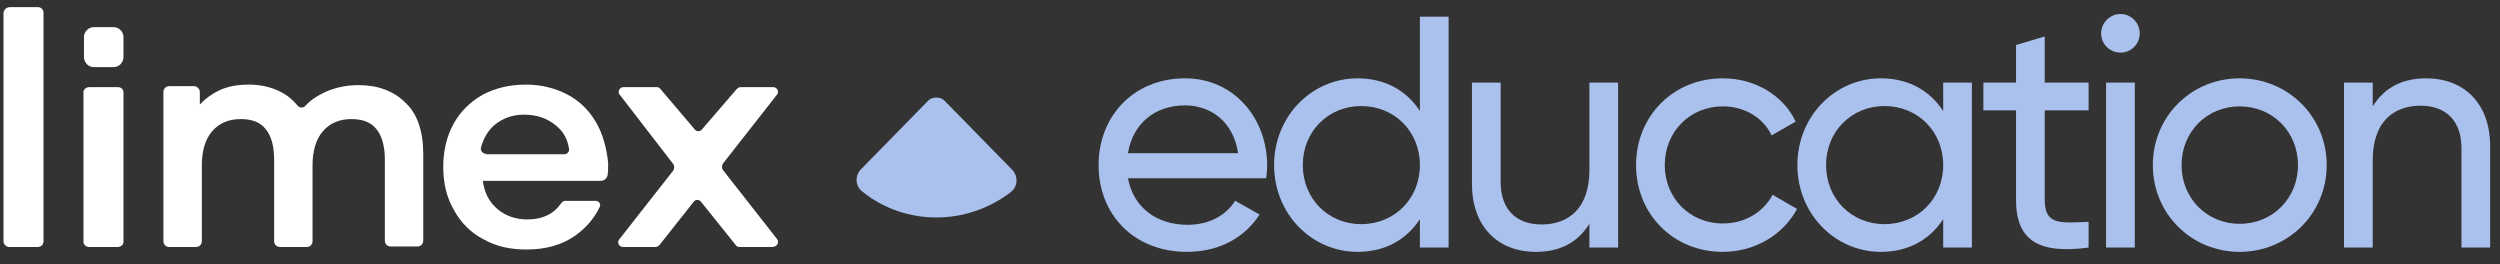 <?xml version="1.0" encoding="UTF-8"?> <svg xmlns="http://www.w3.org/2000/svg" width="227" height="24" viewBox="0 0 227 24" fill="none"><rect x="0" y="0" width="227" height="24" fill="#333333" stroke="none"/><g clip-path="url(#clip0_3294_20641)"><path d="M3.95 1.148V21.928C3.95 22.201 3.726 22.428 3.412 22.428H0.858C0.589 22.428 0.32 22.201 0.32 21.928V1.148C0.365 0.876 0.589 0.649 0.903 0.649H3.457C3.726 0.649 3.95 0.876 3.95 1.148Z" fill="white"></path><path d="M10.672 7.909H8.118C7.849 7.909 7.58 8.09 7.58 8.363V21.974C7.58 22.201 7.804 22.428 8.118 22.428H10.672C10.941 22.428 11.21 22.246 11.21 21.974V8.363C11.21 8.09 10.986 7.909 10.672 7.909Z" fill="white"></path><path d="M10.313 2.464H8.521C8.028 2.464 7.625 2.873 7.625 3.372V5.187C7.625 5.686 8.028 6.094 8.521 6.094H10.313C10.806 6.094 11.21 5.686 11.21 5.187V3.372C11.21 2.873 10.806 2.464 10.313 2.464Z" fill="white"></path><path d="M38.432 14.034V21.838C38.432 22.155 38.206 22.382 37.889 22.382H35.489C35.172 22.382 34.945 22.155 34.945 21.838V14.488C34.945 13.263 34.674 12.31 34.176 11.72C33.677 11.085 32.908 10.812 31.911 10.812C30.825 10.812 29.964 11.176 29.33 11.902C28.696 12.627 28.379 13.671 28.379 15.032V21.883C28.379 22.201 28.153 22.428 27.836 22.428H25.436C25.119 22.428 24.892 22.201 24.892 21.883V14.488C24.892 13.263 24.621 12.31 24.122 11.72C23.624 11.085 22.854 10.812 21.858 10.812C20.771 10.812 19.911 11.176 19.277 11.902C18.643 12.627 18.326 13.671 18.326 15.032V21.883C18.326 22.201 18.099 22.428 17.782 22.428H15.382C15.065 22.428 14.839 22.201 14.839 21.883V8.363C14.839 8.045 15.065 7.818 15.382 7.818H17.601C17.873 7.818 18.145 8.045 18.145 8.363V9.497C18.643 8.952 19.277 8.499 19.956 8.181C20.771 7.818 21.632 7.682 22.628 7.682C23.669 7.682 24.621 7.909 25.436 8.317C26.07 8.635 26.568 9.043 27.021 9.588C27.202 9.814 27.519 9.814 27.7 9.633C28.198 9.088 28.832 8.68 29.511 8.363C30.417 7.954 31.459 7.727 32.545 7.727C34.312 7.727 35.761 8.272 36.802 9.315C37.889 10.314 38.432 11.902 38.432 14.034Z" fill="white"></path><path d="M54.141 11.141C53.511 10.048 52.657 9.184 51.533 8.592C50.409 8.001 49.15 7.682 47.756 7.682C46.272 7.682 44.968 8.001 43.844 8.592C42.72 9.229 41.821 10.094 41.191 11.232C40.562 12.369 40.247 13.689 40.247 15.146C40.247 16.647 40.562 17.967 41.236 19.105C41.866 20.243 42.765 21.153 43.934 21.744C45.058 22.382 46.362 22.655 47.801 22.655C49.554 22.655 51.038 22.245 52.252 21.38C53.196 20.698 53.916 19.879 54.41 18.877C54.41 18.877 54.455 18.832 54.455 18.786C54.455 18.741 54.5 18.695 54.5 18.65C54.5 18.422 54.32 18.24 54.096 18.24H51.308C51.173 18.24 51.038 18.331 50.948 18.468C50.274 19.423 49.285 19.924 47.891 19.924C46.812 19.924 45.867 19.605 45.103 18.923C44.384 18.286 43.979 17.467 43.844 16.42H54.545C54.86 16.42 55.13 16.192 55.175 15.874C55.22 15.555 55.22 15.191 55.22 14.781C55.085 13.507 54.77 12.233 54.141 11.141ZM44.114 13.962C43.844 13.962 43.619 13.689 43.664 13.416C43.889 12.597 44.294 11.869 44.878 11.368C45.642 10.731 46.542 10.412 47.576 10.412C48.745 10.412 49.689 10.731 50.499 11.414C51.173 11.96 51.533 12.643 51.668 13.507C51.712 13.78 51.488 14.008 51.218 14.008H44.114V13.962Z" fill="white"></path><path d="M70.556 21.704L65.626 15.417C65.535 15.281 65.535 15.055 65.626 14.874L70.556 8.587C70.782 8.316 70.556 7.909 70.194 7.909H67.254C67.118 7.909 66.983 7.999 66.892 8.09L63.772 11.708C63.59 11.98 63.229 11.98 63.048 11.708L59.972 8.09C59.882 7.954 59.746 7.909 59.61 7.909H56.625C56.263 7.909 56.037 8.316 56.263 8.587L61.148 14.919C61.239 15.055 61.239 15.281 61.148 15.462L56.218 21.749C55.992 22.021 56.218 22.428 56.58 22.428H59.52C59.656 22.428 59.791 22.337 59.882 22.247L62.957 18.357C63.138 18.086 63.5 18.086 63.681 18.357L66.802 22.247C66.892 22.383 67.028 22.428 67.164 22.428H70.103C70.556 22.428 70.782 22.021 70.556 21.704Z" fill="white"></path><g clip-path="url(#clip1_3294_20641)"><path d="M91.883 15.391L85.793 9.175C85.611 8.949 85.293 8.858 85.02 8.858C84.747 8.858 84.429 8.949 84.247 9.175L78.157 15.391C77.612 15.981 77.657 16.889 78.294 17.388C80.248 18.976 82.657 19.747 85.02 19.747C87.383 19.747 89.792 18.976 91.792 17.433C92.428 16.934 92.474 15.981 91.883 15.391Z" fill="#ABC1ED"></path></g><path d="M220.295 7.113C223.8 7.113 226.106 9.449 226.106 13.283V22.478H223.5V13.433C223.5 10.977 222.093 9.599 219.786 9.599C217.39 9.599 215.443 11.007 215.443 14.541V22.478H212.837V7.502H215.443V9.659C216.551 7.891 218.199 7.113 220.295 7.113Z" fill="#ABC1ED"></path><path d="M203.355 22.868C198.982 22.868 195.478 19.423 195.478 14.99C195.478 10.557 198.982 7.113 203.355 7.113C207.728 7.113 211.263 10.557 211.263 14.99C211.263 19.423 207.728 22.868 203.355 22.868ZM203.355 20.322C206.351 20.322 208.657 18.015 208.657 14.99C208.657 11.965 206.351 9.659 203.355 9.659C200.39 9.659 198.084 11.965 198.084 14.99C198.084 18.015 200.39 20.322 203.355 20.322Z" fill="#ABC1ED"></path><path d="M192.551 4.776C191.562 4.776 190.783 3.997 190.783 3.039C190.783 2.08 191.562 1.272 192.551 1.272C193.509 1.272 194.288 2.08 194.288 3.039C194.288 3.997 193.509 4.776 192.551 4.776ZM191.233 22.478V7.502H193.839V22.478H191.233Z" fill="#ABC1ED"></path><path d="M189.645 10.018H185.661V18.135C185.661 20.412 186.979 20.262 189.645 20.142V22.478C185.152 23.078 183.056 21.879 183.056 18.135V10.018H180.09V7.502H183.056V4.087L185.661 3.309V7.502H189.645V10.018Z" fill="#ABC1ED"></path><path d="M176.442 7.502H179.047V22.478H176.442V19.902C175.243 21.73 173.327 22.868 170.781 22.868C166.617 22.868 163.203 19.423 163.203 14.99C163.203 10.557 166.617 7.113 170.781 7.113C173.327 7.113 175.243 8.251 176.442 10.078V7.502ZM171.11 20.352C174.135 20.352 176.442 18.045 176.442 14.99C176.442 11.935 174.135 9.629 171.11 9.629C168.115 9.629 165.808 11.935 165.808 14.99C165.808 18.045 168.115 20.352 171.11 20.352Z" fill="#ABC1ED"></path><path d="M156.431 22.868C151.909 22.868 148.554 19.423 148.554 14.99C148.554 10.557 151.909 7.113 156.431 7.113C159.397 7.113 161.913 8.67 163.051 11.037L160.864 12.294C160.116 10.707 158.438 9.659 156.431 9.659C153.436 9.659 151.16 11.965 151.16 14.99C151.16 17.985 153.436 20.292 156.431 20.292C158.468 20.292 160.116 19.244 160.954 17.686L163.171 18.974C161.913 21.31 159.367 22.868 156.431 22.868Z" fill="#ABC1ED"></path><path d="M144.317 7.502H146.923V22.478H144.317V20.322C143.209 22.089 141.561 22.868 139.465 22.868C135.96 22.868 133.654 20.531 133.654 16.697V7.502H136.26V16.548C136.26 19.004 137.667 20.382 139.974 20.382C142.37 20.382 144.317 18.974 144.317 15.439V7.502Z" fill="#ABC1ED"></path><path d="M128.927 1.511H131.533V22.478H128.927V19.902C127.729 21.73 125.812 22.868 123.266 22.868C119.102 22.868 115.688 19.423 115.688 14.99C115.688 10.557 119.102 7.113 123.266 7.113C125.812 7.113 127.729 8.251 128.927 10.078V1.511ZM123.595 20.352C126.62 20.352 128.927 18.045 128.927 14.99C128.927 11.935 126.62 9.629 123.595 9.629C120.6 9.629 118.294 11.935 118.294 14.99C118.294 18.045 120.6 20.352 123.595 20.352Z" fill="#ABC1ED"></path><path d="M102.418 16.188C102.927 18.884 105.054 20.412 107.839 20.412C109.906 20.412 111.404 19.453 112.152 18.225L114.369 19.483C113.051 21.52 110.775 22.868 107.779 22.868C102.957 22.868 99.752 19.483 99.752 14.99C99.752 10.557 102.927 7.113 107.6 7.113C112.122 7.113 115.058 10.827 115.058 15.02C115.058 15.41 115.028 15.799 114.968 16.188H102.418ZM107.6 9.569C104.784 9.569 102.837 11.306 102.418 13.912H112.422C111.973 10.947 109.846 9.569 107.6 9.569Z" fill="#ABC1ED"></path></g><defs><clipPath id="clip0_3294_20641"><rect width="225.786" height="22.704" fill="white" transform="translate(0.32 0.648)"></rect></clipPath><clipPath id="clip1_3294_20641"><rect width="14.519" height="10.889" fill="white" transform="translate(77.78 8.858)"></rect></clipPath></defs></svg> 